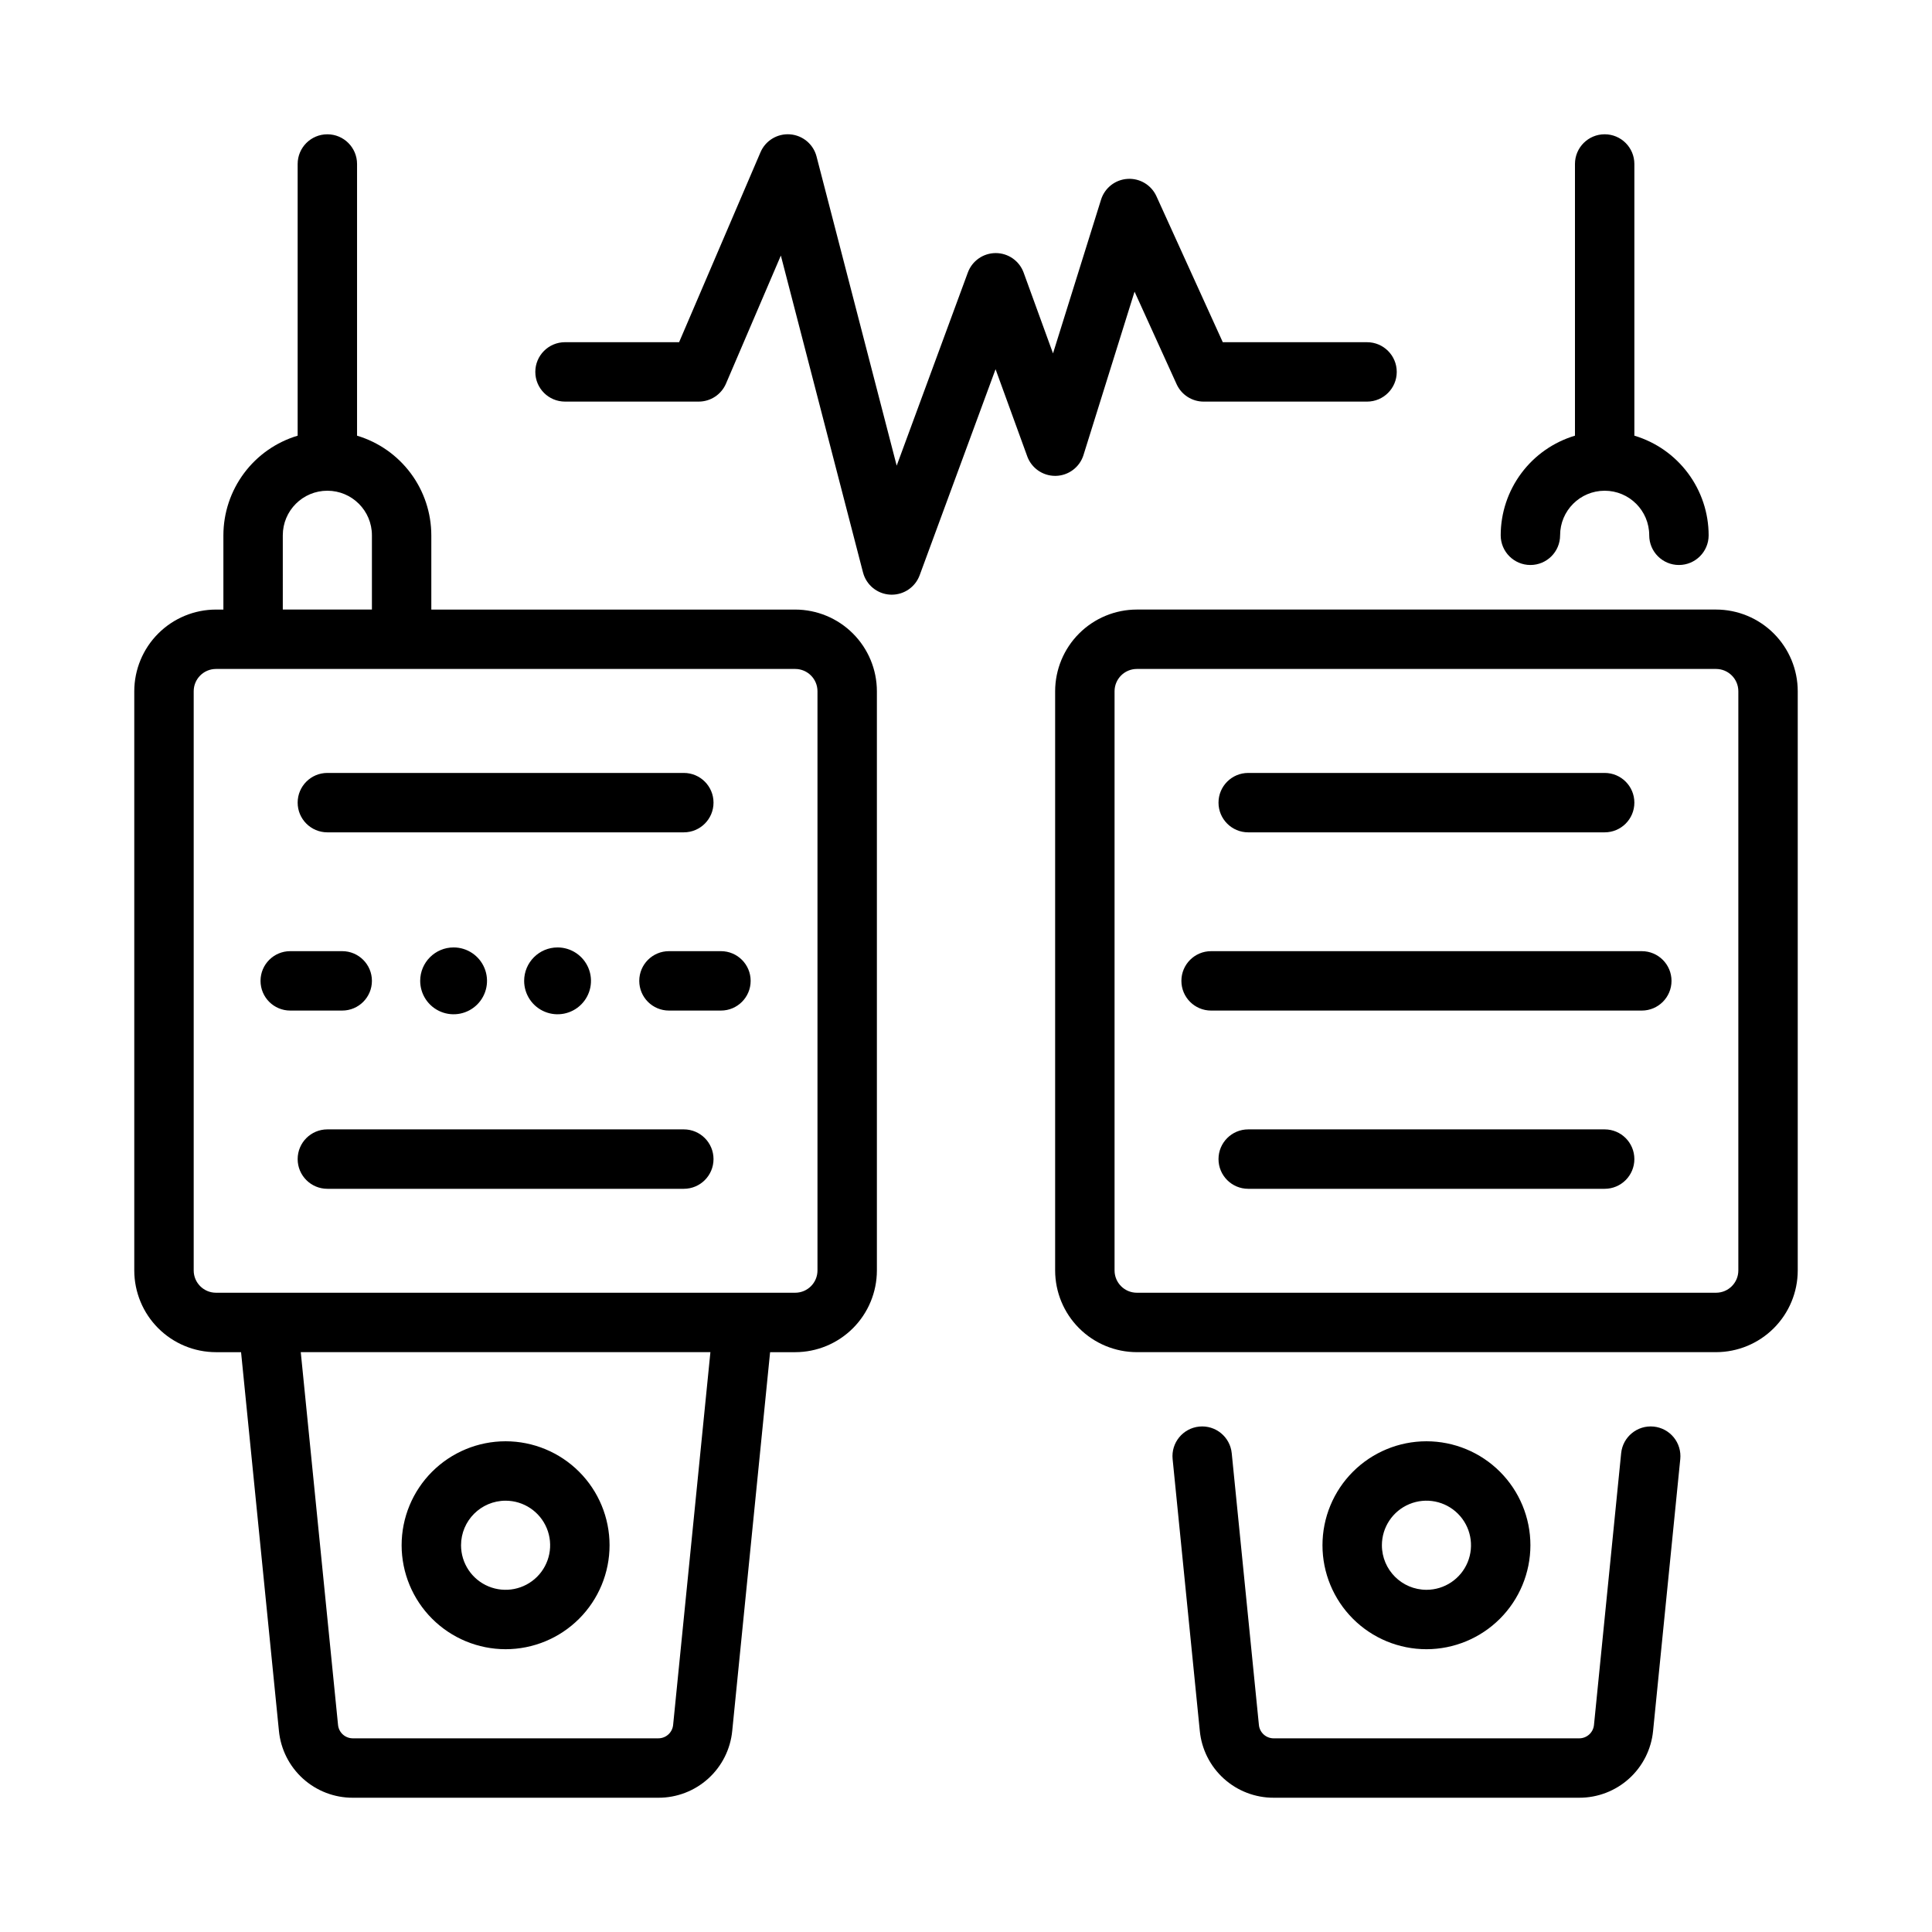 <?xml version="1.0" encoding="UTF-8"?>
<!-- Uploaded to: ICON Repo, www.iconrepo.com, Generator: ICON Repo Mixer Tools -->
<svg fill="#000000" width="800px" height="800px" version="1.1" viewBox="144 144 512 512" xmlns="http://www.w3.org/2000/svg">
 <path d="m264.21 395.08c3.582 0 6.809 2.156 8.18 5.469 1.371 3.309 0.613 7.117-1.918 9.648-2.535 2.535-6.344 3.293-9.652 1.922-3.309-1.371-5.465-4.602-5.465-8.184 0.004-4.887 3.965-8.852 8.855-8.855zm18.695 8.855c0 3.582 2.156 6.812 5.465 8.184 3.312 1.371 7.121 0.613 9.652-1.922 2.535-2.531 3.293-6.34 1.922-9.648-1.371-3.312-4.602-5.469-8.184-5.469-4.887 0.004-8.852 3.969-8.855 8.855zm93.48-76.754v153.51c-0.008 5.738-2.289 11.242-6.348 15.301-4.059 4.059-9.562 6.34-15.301 6.348h-6.652l-10.035 100.36c-0.473 4.859-2.742 9.371-6.363 12.648s-8.336 5.086-13.219 5.07h-80.965c-4.883 0.016-9.598-1.793-13.219-5.07s-5.891-7.789-6.363-12.648l-10.035-100.36h-6.652c-5.738-0.008-11.242-2.289-15.301-6.348-4.059-4.059-6.34-9.562-6.348-15.301v-153.5c0.008-5.742 2.289-11.242 6.348-15.301 4.059-4.059 9.562-6.344 15.301-6.348h1.969v-19.68c0.008-5.934 1.926-11.703 5.469-16.457 3.547-4.758 8.527-8.242 14.211-9.945v-72c0-4.348 3.523-7.871 7.871-7.871s7.871 3.523 7.871 7.871v72c5.684 1.703 10.664 5.188 14.211 9.945 3.543 4.754 5.461 10.523 5.469 16.457v19.68h96.434c5.738 0.004 11.242 2.289 15.301 6.348 4.059 4.059 6.34 9.559 6.348 15.301zm-157.44-21.645h23.617v-19.68c0-6.523-5.289-11.809-11.809-11.809s-11.809 5.285-11.809 11.809zm113.32 196.8h-108.56l9.879 98.793c0.199 2.012 1.895 3.547 3.918 3.543h80.965c2.023 0.004 3.719-1.531 3.918-3.547zm28.375-175.15c0-3.262-2.644-5.902-5.902-5.906h-153.5c-3.262 0.004-5.902 2.644-5.906 5.906v153.5c0.004 3.258 2.644 5.898 5.906 5.902h153.5c3.258-0.004 5.902-2.644 5.902-5.902zm259.78 0v153.5c-0.004 5.738-2.289 11.242-6.348 15.301-4.059 4.059-9.559 6.34-15.301 6.348h-153.5c-5.738-0.008-11.242-2.289-15.301-6.348-4.059-4.059-6.34-9.562-6.348-15.301v-153.5c0.008-5.742 2.289-11.242 6.348-15.301 4.059-4.059 9.562-6.344 15.301-6.348h153.5c5.742 0.004 11.242 2.289 15.301 6.348 4.059 4.059 6.344 9.559 6.348 15.301zm-15.742 0c-0.004-3.262-2.644-5.902-5.906-5.906h-153.5c-3.258 0.004-5.898 2.644-5.902 5.906v153.5c0.004 3.258 2.644 5.898 5.902 5.902h153.5c3.262-0.004 5.902-2.644 5.906-5.902zm-55.105-33.457c4.348 0 7.871-3.523 7.871-7.871 0-6.523 5.289-11.809 11.809-11.809 6.523 0 11.809 5.285 11.809 11.809 0 4.348 3.523 7.871 7.871 7.871 4.348 0 7.875-3.523 7.875-7.871-0.008-5.934-1.93-11.703-5.473-16.457-3.543-4.758-8.527-8.242-14.211-9.945v-72c0-4.348-3.523-7.871-7.871-7.871s-7.871 3.523-7.871 7.871v72c-5.684 1.703-10.664 5.188-14.207 9.945-3.547 4.754-5.465 10.523-5.473 16.457 0 4.348 3.523 7.871 7.871 7.871zm32.664 228.33c-4.324-0.43-8.18 2.723-8.613 7.051l-7.203 72.023c-0.195 2.012-1.895 3.547-3.918 3.543h-80.965c-2.023 0.004-3.719-1.531-3.914-3.543l-7.203-72.023c-0.434-4.328-4.289-7.484-8.617-7.051-4.324 0.434-7.481 4.289-7.047 8.617l7.203 72.023c0.469 4.859 2.738 9.371 6.359 12.648s8.336 5.086 13.219 5.07h80.965c4.887 0.016 9.598-1.793 13.219-5.07 3.625-3.277 5.891-7.789 6.363-12.648l7.203-72.023c0.207-2.078-0.418-4.152-1.738-5.769-1.324-1.617-3.234-2.641-5.312-2.848zm-3.144-125.99h-114.14c-4.348 0-7.871 3.523-7.871 7.871s3.523 7.871 7.871 7.871h114.14c4.348 0 7.875-3.523 7.875-7.871s-3.527-7.871-7.875-7.871zm-9.84 47.23h-94.465c-4.348 0-7.871 3.527-7.871 7.875 0 4.348 3.523 7.871 7.871 7.871h94.465c4.348 0 7.871-3.523 7.871-7.871 0-4.348-3.523-7.875-7.871-7.875zm-94.465-78.719h94.465c4.348 0 7.871-3.523 7.871-7.871s-3.523-7.871-7.871-7.871h-94.465c-4.348 0-7.871 3.523-7.871 7.871s3.523 7.871 7.871 7.871zm-139.73 31.488h-13.777c-4.348 0-7.871 3.523-7.871 7.871s3.523 7.871 7.871 7.871h13.777c4.348 0 7.871-3.523 7.871-7.871s-3.523-7.871-7.871-7.871zm-92.496 7.871c0-4.348-3.523-7.871-7.871-7.871h-13.777c-4.348 0-7.871 3.523-7.871 7.871s3.523 7.871 7.871 7.871h13.777c4.348 0 7.871-3.523 7.871-7.871zm82.656 39.359h-94.465c-4.348 0-7.871 3.527-7.871 7.875 0 4.348 3.523 7.871 7.871 7.871h94.465c4.348 0 7.871-3.523 7.871-7.871 0-4.348-3.523-7.875-7.871-7.875zm-94.465-78.719h94.465c4.348 0 7.871-3.523 7.871-7.871s-3.523-7.871-7.871-7.871h-94.465c-4.348 0-7.871 3.523-7.871 7.871s3.523 7.871 7.871 7.871zm291.27 216.48c-7.309 0-14.316-2.902-19.484-8.07-5.164-5.168-8.07-12.176-8.07-19.48 0-7.309 2.906-14.316 8.07-19.484 5.168-5.164 12.176-8.07 19.484-8.07 7.305 0 14.316 2.906 19.48 8.07 5.168 5.168 8.07 12.176 8.07 19.484-0.008 7.305-2.914 14.309-8.078 19.473-5.164 5.164-12.168 8.07-19.473 8.078zm0-15.742c4.773 0 9.082-2.879 10.91-7.289 1.824-4.414 0.816-9.492-2.562-12.871-3.375-3.375-8.453-4.387-12.867-2.559-4.414 1.828-7.289 6.133-7.289 10.91 0.008 6.516 5.289 11.801 11.809 11.809zm-271.59-11.809c0-7.309 2.902-14.316 8.07-19.484 5.168-5.164 12.176-8.07 19.48-8.07 7.309 0 14.316 2.906 19.484 8.07 5.168 5.168 8.07 12.176 8.07 19.484 0 7.305-2.902 14.312-8.07 19.48-5.168 5.168-12.176 8.07-19.484 8.07-7.305-0.008-14.305-2.914-19.473-8.078-5.164-5.164-8.07-12.168-8.078-19.473zm15.742 0h0.004c0 4.773 2.875 9.082 7.289 10.91 4.41 1.824 9.488 0.816 12.867-2.562 3.375-3.375 4.387-8.453 2.559-12.867s-6.133-7.289-10.91-7.289c-6.516 0.008-11.801 5.289-11.805 11.809zm164.96-288.92 13.531-43.297 11.148 24.527c1.277 2.809 4.078 4.613 7.168 4.613h43.297-0.004c4.348 0 7.875-3.523 7.875-7.871s-3.527-7.871-7.875-7.871h-38.227l-17.582-38.684c-1.352-2.973-4.394-4.801-7.652-4.598-3.258 0.199-6.055 2.391-7.027 5.508l-12.73 40.738-7.781-21.398v-0.004c-1.129-3.106-4.078-5.172-7.383-5.18h-0.016c-3.297 0-6.246 2.055-7.387 5.148l-18.859 51.188-21.238-81.926v-0.004c-0.844-3.258-3.668-5.617-7.027-5.871-3.356-0.254-6.504 1.652-7.828 4.746l-21.57 50.336h-30.234c-4.348 0-7.871 3.523-7.871 7.871s3.523 7.871 7.871 7.871h35.426-0.004c3.152 0 5.996-1.875 7.238-4.769l14.539-33.934 21.77 83.973 0.004 0.004c0.863 3.332 3.789 5.715 7.227 5.887 0.133 0.008 0.262 0.008 0.395 0.008 3.297 0 6.246-2.055 7.387-5.148l20.117-54.605 8.395 23.086h-0.004c1.133 3.109 4.09 5.18 7.398 5.18h0.18 0.004c3.375-0.078 6.324-2.301 7.332-5.523z"/>
</svg>